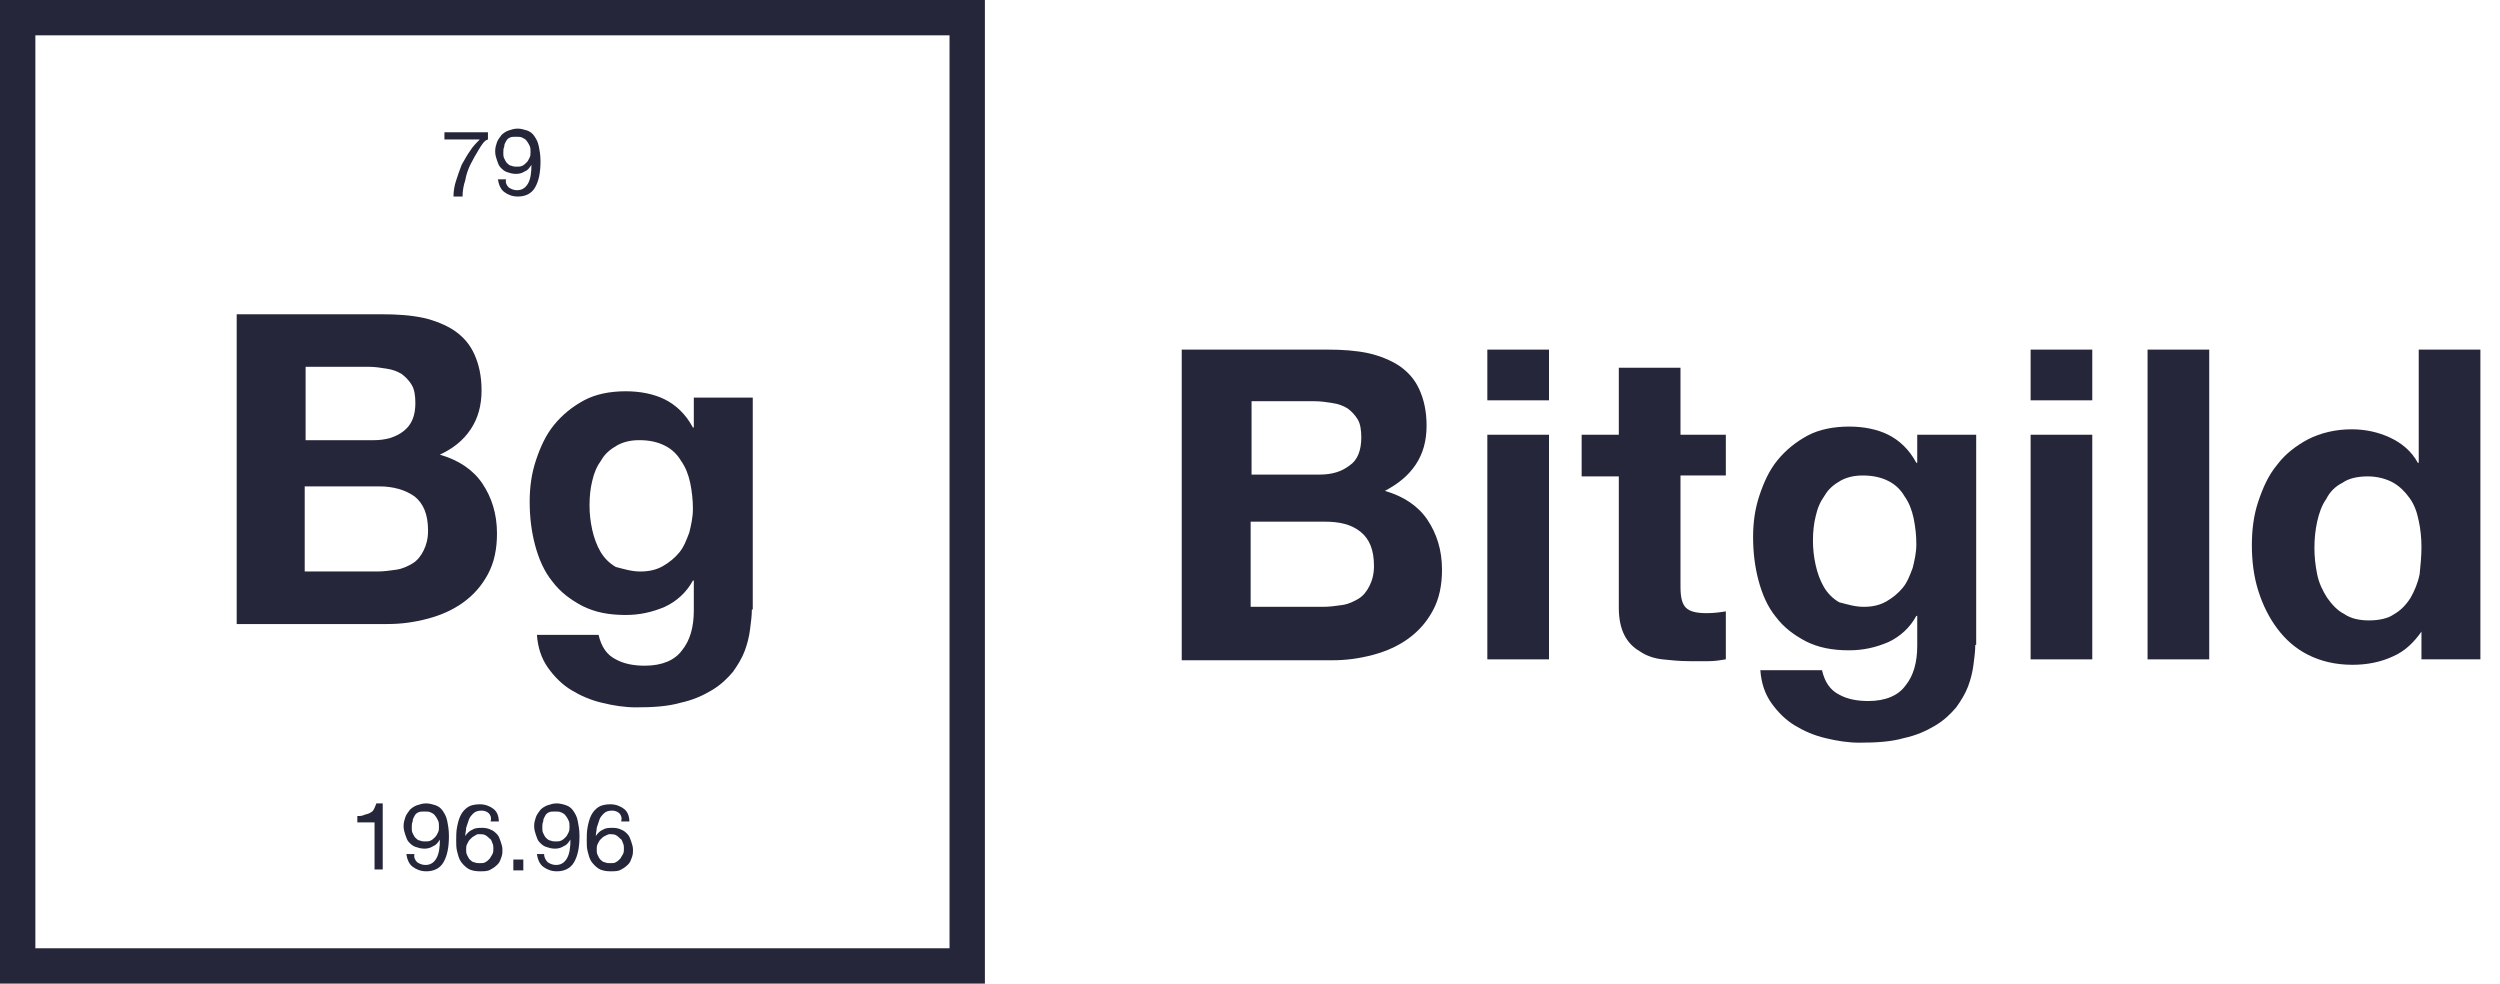 <svg width="122" height="48" viewBox="0 0 122 48" fill="none" xmlns="http://www.w3.org/2000/svg">
    <g clip-path="url(#clip0_2_10116)">
        <path d="M48.063 48H0V0H48.063V48ZM1.726 46.276H46.337V1.724H1.726V46.276Z" fill="#26263B"/>
        <path d="M11.551 15.337H18.676C19.384 15.337 20.048 15.381 20.668 15.514C21.243 15.646 21.774 15.867 22.172 16.133C22.615 16.442 22.925 16.796 23.146 17.282C23.367 17.768 23.5 18.342 23.5 19.05C23.5 19.801 23.323 20.42 22.969 20.95C22.615 21.481 22.128 21.878 21.464 22.188C22.394 22.453 23.102 22.939 23.544 23.602C23.987 24.265 24.253 25.061 24.253 26.033C24.253 26.784 24.12 27.447 23.81 28.022C23.5 28.597 23.102 29.039 22.615 29.392C22.128 29.746 21.553 30.011 20.889 30.188C20.225 30.364 19.606 30.453 18.898 30.453H11.551V15.337ZM14.87 21.481H18.234C18.809 21.481 19.296 21.348 19.694 21.039C20.092 20.729 20.27 20.287 20.27 19.668C20.27 19.315 20.225 19.005 20.092 18.784C19.96 18.563 19.783 18.387 19.606 18.254C19.384 18.121 19.163 18.033 18.853 17.989C18.588 17.945 18.278 17.9 18.012 17.9H14.914V21.481H14.87ZM14.87 27.889H18.411C18.72 27.889 19.03 27.845 19.34 27.801C19.65 27.757 19.915 27.624 20.137 27.492C20.358 27.359 20.535 27.138 20.668 26.873C20.8 26.608 20.889 26.298 20.889 25.9C20.889 25.105 20.668 24.575 20.225 24.221C19.783 23.912 19.207 23.735 18.499 23.735H14.87V27.889Z" fill="#26263B"/>
        <path d="M36.691 29.746C36.691 30.055 36.646 30.364 36.602 30.718C36.558 31.072 36.469 31.425 36.337 31.779C36.204 32.132 35.983 32.486 35.761 32.795C35.496 33.105 35.186 33.414 34.743 33.679C34.301 33.945 33.814 34.166 33.194 34.298C32.575 34.475 31.867 34.519 31.026 34.519C30.495 34.519 29.919 34.431 29.388 34.298C28.813 34.166 28.326 33.945 27.884 33.679C27.441 33.414 27.043 33.016 26.733 32.574C26.423 32.132 26.246 31.602 26.202 30.983H29.211C29.344 31.558 29.61 31.956 30.052 32.177C30.45 32.398 30.937 32.486 31.468 32.486C32.309 32.486 32.929 32.221 33.283 31.735C33.681 31.248 33.858 30.585 33.858 29.79V28.331H33.814C33.504 28.906 33.017 29.348 32.442 29.613C31.822 29.878 31.203 30.011 30.539 30.011C29.698 30.011 29.034 29.878 28.415 29.569C27.839 29.259 27.352 28.906 26.954 28.375C26.556 27.889 26.29 27.27 26.113 26.608C25.936 25.945 25.848 25.237 25.848 24.486C25.848 23.779 25.936 23.116 26.157 22.453C26.379 21.79 26.644 21.215 27.043 20.729C27.441 20.243 27.928 19.845 28.503 19.536C29.078 19.226 29.787 19.094 30.539 19.094C31.247 19.094 31.911 19.226 32.442 19.491C32.973 19.757 33.46 20.199 33.814 20.862H33.858V19.403H36.735V29.746H36.691ZM31.247 27.889C31.69 27.889 32.044 27.801 32.353 27.624C32.663 27.447 32.929 27.226 33.15 26.961C33.371 26.696 33.504 26.342 33.637 25.989C33.725 25.635 33.814 25.237 33.814 24.84C33.814 24.398 33.77 24 33.681 23.558C33.593 23.16 33.46 22.806 33.239 22.497C33.062 22.188 32.796 21.922 32.442 21.746C32.088 21.569 31.69 21.48 31.203 21.48C30.76 21.48 30.406 21.569 30.096 21.746C29.787 21.922 29.521 22.143 29.344 22.453C29.123 22.762 28.99 23.072 28.901 23.469C28.813 23.823 28.769 24.221 28.769 24.663C28.769 25.061 28.813 25.458 28.901 25.856C28.99 26.254 29.123 26.608 29.3 26.917C29.477 27.226 29.742 27.491 30.052 27.668C30.406 27.757 30.805 27.889 31.247 27.889Z" fill="#26263B"/>
        <path d="M57.668 17.061H64.793C65.501 17.061 66.165 17.105 66.785 17.237C67.36 17.37 67.891 17.591 68.29 17.856C68.732 18.166 69.042 18.519 69.263 19.005C69.485 19.491 69.617 20.066 69.617 20.773C69.617 21.525 69.44 22.143 69.086 22.674C68.732 23.204 68.245 23.602 67.582 23.956C68.511 24.221 69.219 24.707 69.662 25.37C70.104 26.033 70.37 26.828 70.37 27.801C70.37 28.552 70.237 29.215 69.927 29.79C69.617 30.364 69.219 30.806 68.732 31.16C68.245 31.514 67.67 31.779 67.006 31.956C66.342 32.132 65.723 32.221 65.015 32.221H57.668V17.061ZM61.032 23.16H64.395C64.97 23.16 65.457 23.027 65.856 22.718C66.254 22.453 66.431 21.967 66.431 21.348C66.431 20.994 66.387 20.685 66.254 20.464C66.121 20.243 65.944 20.066 65.767 19.933C65.546 19.801 65.325 19.712 65.015 19.668C64.749 19.624 64.439 19.58 64.174 19.58H61.076V23.16H61.032ZM61.032 29.613H64.572C64.882 29.613 65.192 29.569 65.501 29.525C65.811 29.48 66.077 29.348 66.298 29.215C66.519 29.083 66.696 28.862 66.829 28.596C66.962 28.331 67.05 28.022 67.05 27.624C67.05 26.828 66.829 26.298 66.387 25.945C65.944 25.591 65.369 25.458 64.661 25.458H61.032V29.613Z" fill="#26263B"/>
        <path d="M75.591 19.536H72.582V17.061H75.591V19.536ZM72.582 21.215H75.591V32.177H72.582V21.215Z" fill="#26263B"/>
        <path d="M82.008 21.215H84.221V23.204H82.008V28.64C82.008 29.171 82.096 29.48 82.273 29.657C82.45 29.834 82.76 29.922 83.291 29.922C83.645 29.922 83.955 29.878 84.221 29.834V32.176C83.955 32.221 83.689 32.265 83.38 32.265C83.07 32.265 82.76 32.265 82.45 32.265C81.963 32.265 81.521 32.221 81.123 32.176C80.724 32.132 80.326 32 80.016 31.779C79.706 31.602 79.441 31.337 79.264 30.983C79.087 30.629 78.998 30.187 78.998 29.657V23.248H77.184V21.215H78.998V17.944H82.008V21.215Z" fill="#26263B"/>
        <path d="M96.394 31.469C96.394 31.779 96.35 32.088 96.305 32.442C96.261 32.795 96.172 33.149 96.04 33.502C95.907 33.856 95.686 34.21 95.464 34.519C95.199 34.828 94.889 35.138 94.447 35.403C94.004 35.668 93.517 35.889 92.897 36.022C92.278 36.199 91.57 36.243 90.729 36.243C90.198 36.243 89.622 36.154 89.091 36.022C88.516 35.889 88.029 35.668 87.587 35.403C87.144 35.138 86.746 34.74 86.436 34.298C86.126 33.856 85.949 33.326 85.905 32.707H88.914C89.047 33.282 89.313 33.679 89.755 33.9C90.153 34.121 90.64 34.21 91.171 34.21C92.012 34.21 92.632 33.944 92.986 33.458C93.384 32.972 93.561 32.309 93.561 31.514V30.055H93.517C93.207 30.63 92.72 31.072 92.145 31.337C91.525 31.602 90.906 31.735 90.242 31.735C89.401 31.735 88.737 31.602 88.118 31.293C87.542 30.983 87.055 30.63 86.657 30.099C86.259 29.613 85.993 28.994 85.816 28.331C85.639 27.668 85.551 26.961 85.551 26.21C85.551 25.503 85.639 24.84 85.861 24.177C86.082 23.514 86.347 22.939 86.746 22.453C87.144 21.967 87.631 21.569 88.206 21.259C88.782 20.95 89.49 20.817 90.242 20.817C90.95 20.817 91.614 20.95 92.145 21.215C92.676 21.48 93.163 21.922 93.517 22.585H93.561V21.215H96.438V31.469H96.394ZM90.95 29.613C91.393 29.613 91.747 29.525 92.057 29.348C92.366 29.171 92.632 28.95 92.853 28.685C93.075 28.42 93.207 28.066 93.34 27.712C93.429 27.359 93.517 26.961 93.517 26.563C93.517 26.121 93.473 25.724 93.384 25.282C93.296 24.884 93.163 24.53 92.942 24.221C92.765 23.911 92.499 23.646 92.145 23.469C91.791 23.293 91.393 23.204 90.906 23.204C90.463 23.204 90.109 23.293 89.799 23.469C89.49 23.646 89.224 23.867 89.047 24.177C88.826 24.486 88.693 24.795 88.605 25.193C88.516 25.547 88.472 25.945 88.472 26.386C88.472 26.784 88.516 27.182 88.605 27.58C88.693 27.978 88.826 28.331 89.003 28.641C89.18 28.95 89.445 29.215 89.755 29.392C90.109 29.48 90.508 29.613 90.95 29.613Z" fill="#26263B"/>
        <path d="M102.103 19.536H99.094V17.061H102.103V19.536ZM99.094 21.215H102.103V32.177H99.094V21.215Z" fill="#26263B"/>
        <path d="M104.801 17.061H107.81V32.177H104.801V17.061Z" fill="#26263B"/>
        <path d="M118.211 30.762C117.813 31.337 117.37 31.779 116.75 32.044C116.175 32.309 115.511 32.442 114.803 32.442C113.962 32.442 113.254 32.265 112.635 31.956C112.015 31.646 111.528 31.204 111.13 30.674C110.732 30.143 110.422 29.525 110.2 28.817C109.979 28.11 109.891 27.359 109.891 26.608C109.891 25.856 109.979 25.149 110.2 24.486C110.422 23.823 110.687 23.204 111.13 22.674C111.528 22.143 112.059 21.746 112.635 21.436C113.254 21.127 113.962 20.95 114.759 20.95C115.423 20.95 116.042 21.083 116.618 21.348C117.193 21.613 117.68 22.011 117.99 22.585H118.034V17.061H121.043V32.177H118.167V30.762H118.211ZM118.167 26.696C118.167 26.254 118.122 25.812 118.034 25.414C117.945 24.972 117.813 24.619 117.591 24.309C117.37 24 117.105 23.735 116.795 23.558C116.485 23.381 116.042 23.248 115.556 23.248C115.069 23.248 114.626 23.337 114.316 23.558C113.962 23.735 113.697 24 113.52 24.353C113.298 24.663 113.166 25.061 113.077 25.458C112.989 25.856 112.944 26.298 112.944 26.74C112.944 27.182 112.989 27.58 113.077 28.022C113.166 28.464 113.343 28.817 113.564 29.171C113.785 29.48 114.051 29.79 114.405 29.967C114.715 30.188 115.157 30.276 115.6 30.276C116.087 30.276 116.529 30.188 116.839 29.967C117.149 29.79 117.414 29.525 117.636 29.171C117.813 28.862 117.99 28.464 118.078 28.022C118.122 27.58 118.167 27.138 118.167 26.696Z" fill="#26263B"/>
        <path d="M18.278 42.475V40.133H17.438V39.823C17.526 39.823 17.659 39.823 17.747 39.779C17.836 39.735 17.924 39.735 18.013 39.691C18.101 39.647 18.19 39.602 18.234 39.514C18.278 39.426 18.323 39.337 18.367 39.205H18.677V42.431H18.278V42.475Z" fill="#26263B"/>
        <path d="M20.359 42.078C20.492 42.166 20.625 42.21 20.758 42.21C20.979 42.21 21.156 42.122 21.289 41.901C21.421 41.68 21.466 41.37 21.466 40.972C21.377 41.105 21.289 41.238 21.156 41.282C21.023 41.37 20.89 41.414 20.713 41.414C20.536 41.414 20.403 41.37 20.271 41.326C20.138 41.282 20.049 41.194 19.961 41.105C19.872 41.017 19.828 40.884 19.784 40.752C19.74 40.619 19.695 40.486 19.695 40.31C19.695 40.133 19.74 40 19.784 39.868C19.828 39.735 19.917 39.647 20.005 39.514C20.094 39.426 20.226 39.337 20.359 39.293C20.492 39.249 20.625 39.205 20.802 39.205C20.934 39.205 21.111 39.249 21.244 39.293C21.377 39.337 21.51 39.426 21.598 39.558C21.687 39.691 21.775 39.823 21.82 40.044C21.864 40.265 21.908 40.486 21.908 40.796C21.908 41.37 21.82 41.768 21.643 42.078C21.466 42.387 21.156 42.52 20.802 42.52C20.536 42.52 20.315 42.431 20.138 42.298C19.961 42.166 19.872 41.945 19.828 41.68H20.226C20.182 41.856 20.271 41.989 20.359 42.078ZM21.377 40.044C21.333 39.956 21.289 39.868 21.244 39.823C21.2 39.735 21.111 39.691 21.023 39.647C20.934 39.602 20.846 39.602 20.713 39.602C20.581 39.602 20.492 39.602 20.403 39.647C20.315 39.691 20.271 39.735 20.226 39.823C20.182 39.912 20.138 39.956 20.138 40.089C20.094 40.177 20.094 40.265 20.094 40.398C20.094 40.486 20.094 40.575 20.138 40.663C20.182 40.752 20.226 40.84 20.271 40.884C20.315 40.928 20.403 41.017 20.492 41.017C20.581 41.061 20.669 41.061 20.758 41.061C20.846 41.061 20.934 41.061 21.023 41.017C21.111 40.972 21.156 40.928 21.244 40.84C21.289 40.796 21.333 40.707 21.377 40.619C21.421 40.531 21.421 40.442 21.421 40.354C21.421 40.221 21.421 40.133 21.377 40.044Z" fill="#26263B"/>
        <path d="M23.855 39.691C23.767 39.603 23.634 39.558 23.501 39.558C23.324 39.558 23.191 39.603 23.103 39.691C23.014 39.779 22.926 39.868 22.881 40C22.837 40.133 22.793 40.266 22.748 40.398C22.748 40.531 22.704 40.663 22.704 40.796C22.793 40.663 22.926 40.531 23.058 40.487C23.191 40.398 23.368 40.398 23.545 40.398C23.722 40.398 23.855 40.442 23.944 40.487C24.076 40.531 24.165 40.619 24.253 40.708C24.342 40.796 24.386 40.929 24.43 41.061C24.475 41.194 24.519 41.326 24.519 41.459C24.519 41.592 24.519 41.68 24.475 41.813C24.43 41.945 24.386 42.078 24.298 42.166C24.209 42.255 24.12 42.343 23.944 42.431C23.811 42.52 23.634 42.52 23.412 42.52C23.191 42.52 22.97 42.475 22.837 42.387C22.704 42.299 22.572 42.166 22.483 42.034C22.395 41.901 22.35 41.724 22.306 41.547C22.262 41.371 22.262 41.194 22.262 41.017C22.262 40.796 22.262 40.575 22.306 40.354C22.35 40.133 22.395 39.956 22.483 39.779C22.572 39.603 22.704 39.47 22.837 39.382C22.97 39.293 23.191 39.249 23.412 39.249C23.678 39.249 23.899 39.337 24.076 39.47C24.253 39.603 24.342 39.824 24.342 40.089H23.944C23.988 39.912 23.944 39.779 23.855 39.691ZM23.147 40.796C23.058 40.84 23.014 40.884 22.926 40.973C22.881 41.017 22.837 41.105 22.793 41.194C22.748 41.282 22.748 41.371 22.748 41.459C22.748 41.547 22.748 41.636 22.793 41.724C22.837 41.813 22.881 41.901 22.926 41.945C22.97 41.989 23.058 42.078 23.147 42.078C23.235 42.122 23.324 42.122 23.412 42.122C23.501 42.122 23.634 42.122 23.678 42.078C23.767 42.034 23.811 41.989 23.899 41.901C23.944 41.813 23.988 41.768 24.032 41.68C24.076 41.592 24.076 41.503 24.076 41.415C24.076 41.326 24.076 41.238 24.032 41.15C23.988 41.061 23.988 40.973 23.899 40.929C23.855 40.884 23.767 40.796 23.678 40.752C23.589 40.708 23.501 40.708 23.368 40.708C23.235 40.708 23.235 40.752 23.147 40.796Z" fill="#26263B"/>
        <path d="M25.538 41.945V42.475H25.051V41.945H25.538Z" fill="#26263B"/>
        <path d="M26.73 42.078C26.863 42.166 26.996 42.21 27.129 42.21C27.35 42.21 27.527 42.122 27.66 41.901C27.792 41.68 27.837 41.37 27.837 40.972C27.748 41.105 27.66 41.238 27.527 41.282C27.394 41.37 27.261 41.414 27.084 41.414C26.907 41.414 26.774 41.37 26.642 41.326C26.509 41.282 26.421 41.194 26.332 41.105C26.243 41.017 26.199 40.884 26.155 40.752C26.111 40.619 26.066 40.486 26.066 40.31C26.066 40.133 26.111 40 26.155 39.868C26.199 39.735 26.288 39.647 26.376 39.514C26.465 39.426 26.598 39.337 26.73 39.293C26.863 39.249 26.996 39.205 27.173 39.205C27.306 39.205 27.483 39.249 27.615 39.293C27.748 39.337 27.881 39.426 27.97 39.558C28.058 39.691 28.146 39.823 28.191 40.044C28.235 40.265 28.279 40.486 28.279 40.796C28.279 41.37 28.191 41.768 28.014 42.078C27.837 42.387 27.527 42.52 27.173 42.52C26.907 42.52 26.686 42.431 26.509 42.298C26.332 42.166 26.243 41.945 26.199 41.68H26.553C26.553 41.856 26.642 41.989 26.73 42.078ZM27.748 40.044C27.704 39.956 27.66 39.868 27.615 39.823C27.571 39.735 27.483 39.691 27.394 39.647C27.306 39.602 27.217 39.602 27.084 39.602C26.952 39.602 26.863 39.602 26.774 39.647C26.686 39.691 26.642 39.735 26.598 39.823C26.553 39.912 26.509 39.956 26.509 40.089C26.465 40.177 26.465 40.265 26.465 40.398C26.465 40.486 26.465 40.575 26.509 40.663C26.553 40.752 26.598 40.84 26.642 40.884C26.686 40.928 26.774 41.017 26.863 41.017C26.952 41.061 27.04 41.061 27.129 41.061C27.217 41.061 27.306 41.061 27.394 41.017C27.483 40.972 27.527 40.928 27.615 40.84C27.66 40.796 27.704 40.707 27.748 40.619C27.792 40.531 27.792 40.442 27.792 40.354C27.792 40.221 27.792 40.133 27.748 40.044Z" fill="#26263B"/>
        <path d="M30.226 39.691C30.138 39.603 30.005 39.558 29.872 39.558C29.695 39.558 29.562 39.603 29.474 39.691C29.385 39.779 29.297 39.868 29.252 40C29.208 40.133 29.164 40.266 29.12 40.398C29.12 40.531 29.075 40.663 29.075 40.796C29.164 40.663 29.297 40.531 29.429 40.487C29.562 40.398 29.739 40.398 29.916 40.398C30.093 40.398 30.226 40.442 30.315 40.487C30.447 40.531 30.536 40.619 30.624 40.708C30.713 40.796 30.757 40.929 30.801 41.061C30.846 41.194 30.89 41.326 30.89 41.459C30.89 41.592 30.89 41.68 30.846 41.813C30.801 41.945 30.757 42.078 30.669 42.166C30.58 42.255 30.492 42.343 30.315 42.431C30.182 42.52 30.005 42.52 29.784 42.52C29.562 42.52 29.341 42.475 29.208 42.387C29.075 42.299 28.943 42.166 28.854 42.034C28.766 41.901 28.721 41.724 28.677 41.547C28.633 41.371 28.633 41.194 28.633 41.017C28.633 40.796 28.633 40.575 28.677 40.354C28.721 40.133 28.766 39.956 28.854 39.779C28.943 39.603 29.075 39.47 29.208 39.382C29.341 39.293 29.562 39.249 29.784 39.249C30.049 39.249 30.27 39.337 30.447 39.47C30.624 39.603 30.713 39.824 30.713 40.089H30.315C30.359 39.912 30.315 39.779 30.226 39.691ZM29.518 40.796C29.429 40.84 29.385 40.884 29.297 40.973C29.252 41.017 29.208 41.105 29.164 41.194C29.12 41.282 29.12 41.371 29.12 41.459C29.12 41.547 29.12 41.636 29.164 41.724C29.208 41.813 29.252 41.901 29.297 41.945C29.341 41.989 29.429 42.078 29.518 42.078C29.607 42.122 29.695 42.122 29.784 42.122C29.872 42.122 30.005 42.122 30.049 42.078C30.138 42.034 30.182 41.989 30.27 41.901C30.315 41.813 30.359 41.768 30.403 41.68C30.447 41.592 30.447 41.503 30.447 41.415C30.447 41.326 30.447 41.238 30.403 41.15C30.359 41.061 30.359 40.973 30.27 40.929C30.226 40.884 30.138 40.796 30.049 40.752C29.96 40.708 29.872 40.708 29.739 40.708C29.695 40.708 29.607 40.752 29.518 40.796Z" fill="#26263B"/>
        <path d="M23.369 7.293C23.236 7.514 23.104 7.735 22.971 8C22.838 8.265 22.75 8.53 22.705 8.796C22.617 9.061 22.573 9.326 22.573 9.591H22.13C22.13 9.326 22.174 9.061 22.263 8.796C22.351 8.53 22.44 8.265 22.528 8.044C22.661 7.823 22.794 7.558 22.927 7.381C23.059 7.16 23.236 6.984 23.413 6.807H21.688V6.453H23.812V6.807C23.635 6.851 23.502 7.072 23.369 7.293Z" fill="#26263B"/>
        <path d="M24.828 9.149C24.961 9.238 25.093 9.282 25.226 9.282C25.448 9.282 25.625 9.193 25.757 8.973C25.89 8.752 25.934 8.442 25.934 8.044C25.846 8.177 25.757 8.31 25.625 8.354C25.492 8.442 25.359 8.486 25.182 8.486C25.005 8.486 24.872 8.442 24.739 8.398C24.607 8.354 24.518 8.265 24.43 8.177C24.341 8.089 24.297 7.956 24.253 7.823C24.208 7.691 24.164 7.558 24.164 7.381C24.164 7.205 24.208 7.072 24.253 6.939C24.297 6.807 24.385 6.718 24.474 6.586C24.562 6.497 24.695 6.409 24.828 6.365C24.961 6.321 25.093 6.276 25.27 6.276C25.403 6.276 25.58 6.321 25.713 6.365C25.846 6.409 25.979 6.497 26.067 6.63C26.156 6.763 26.244 6.895 26.288 7.116C26.333 7.337 26.377 7.558 26.377 7.868C26.377 8.442 26.288 8.84 26.111 9.149C25.934 9.459 25.625 9.591 25.27 9.591C25.005 9.591 24.784 9.503 24.607 9.37C24.43 9.238 24.341 9.017 24.297 8.752H24.695C24.651 8.928 24.739 9.061 24.828 9.149ZM25.846 7.116C25.802 7.028 25.757 6.939 25.713 6.895C25.669 6.807 25.58 6.763 25.492 6.718C25.403 6.674 25.315 6.674 25.182 6.674C25.049 6.674 24.961 6.674 24.872 6.718C24.784 6.763 24.739 6.807 24.695 6.895C24.651 6.984 24.607 7.028 24.607 7.16C24.562 7.249 24.562 7.337 24.562 7.47C24.562 7.558 24.562 7.647 24.607 7.735C24.651 7.823 24.695 7.912 24.739 7.956C24.784 8 24.872 8.089 24.961 8.089C25.049 8.133 25.138 8.133 25.226 8.133C25.315 8.133 25.403 8.133 25.492 8.089C25.58 8.044 25.625 8 25.713 7.912C25.757 7.868 25.802 7.779 25.846 7.691C25.89 7.602 25.89 7.514 25.89 7.426C25.89 7.293 25.89 7.205 25.846 7.116Z" fill="#26263B"/>
    </g>
    <defs>
        <clipPath id="clip0_2_10116">
            <rect width="121.043" height="48" fill="white"/>
        </clipPath>
    </defs>
</svg>